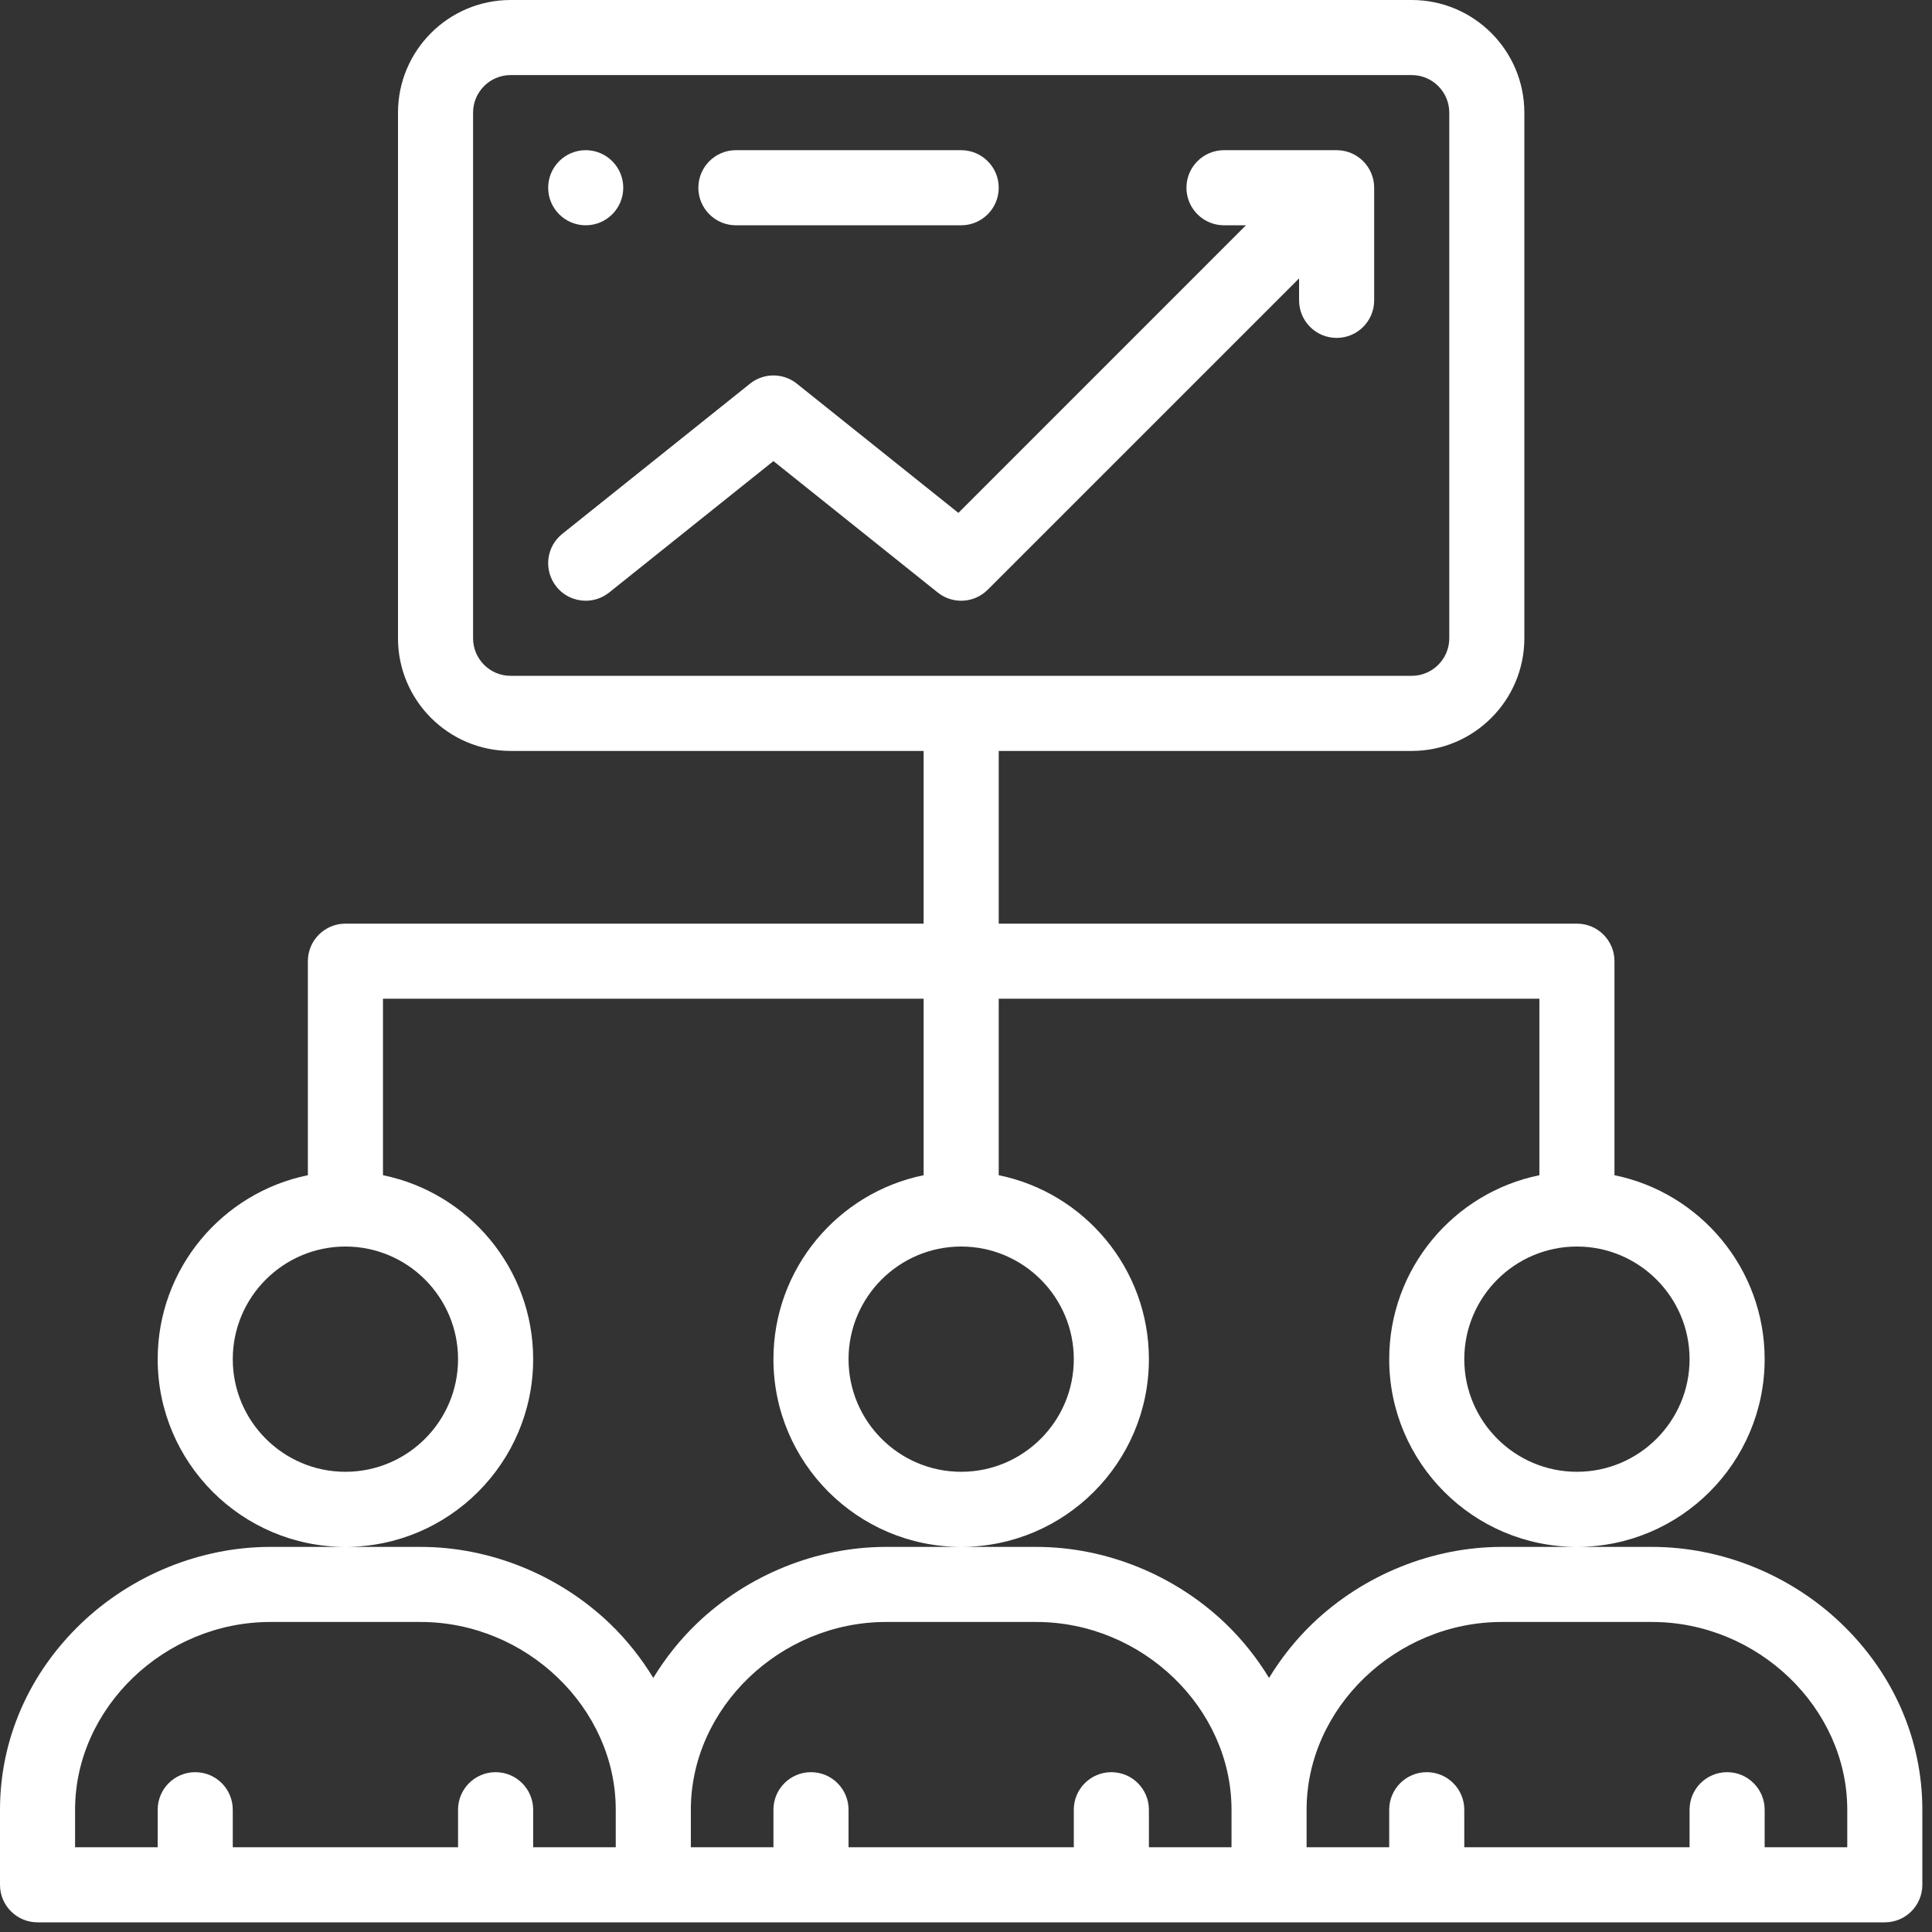 <svg xmlns="http://www.w3.org/2000/svg" width="79" height="79" viewBox="0 0 79 79" fill="none"><rect x="0" y="0" width="79" height="79" fill="#333333" stroke="none"/><path fill-rule="evenodd" clip-rule="evenodd" d="M77.07 78.605H51.892H26.713H1.535C0.687 78.605 0 77.919 0 77.07V74C0 71.134 1.181 68.426 3.325 66.376C5.402 64.391 8.219 63.253 11.054 63.253H14.124H17.195C20.03 63.253 22.847 64.391 24.923 66.376C25.631 67.053 26.223 67.807 26.713 68.61C27.204 67.807 27.796 67.053 28.504 66.376C30.58 64.391 33.397 63.253 36.232 63.253H39.302H42.373C45.208 63.253 48.025 64.391 50.101 66.376C50.809 67.053 51.401 67.807 51.892 68.61C52.382 67.807 52.974 67.053 53.682 66.376C55.759 64.391 58.575 63.253 61.411 63.253H64.481H67.551C70.387 63.253 73.203 64.391 75.28 66.376C77.424 68.426 78.605 71.134 78.605 74V77.07C78.605 77.919 77.918 78.605 77.07 78.605ZM25.178 74C25.178 69.839 21.522 66.323 17.195 66.323H11.054C6.726 66.323 3.07 69.839 3.07 74V75.535H6.448V74C6.448 73.152 7.135 72.465 7.983 72.465C8.831 72.465 9.518 73.152 9.518 74V75.535H18.73V74C18.73 73.152 19.417 72.465 20.265 72.465C21.113 72.465 21.801 73.152 21.801 74V75.535H25.178V74ZM50.357 74C50.357 69.839 46.701 66.323 42.373 66.323H36.232C31.904 66.323 28.249 69.839 28.249 74V75.535H31.626V74C31.626 73.152 32.313 72.465 33.161 72.465C34.009 72.465 34.697 73.152 34.697 74V75.535H43.908V74C43.908 73.152 44.596 72.465 45.444 72.465C46.291 72.465 46.979 73.152 46.979 74V75.535H50.357V74ZM75.535 74C75.535 69.839 71.879 66.323 67.551 66.323H61.411C57.083 66.323 53.427 69.839 53.427 74V75.535H56.805V74C56.805 73.152 57.492 72.465 58.34 72.465C59.188 72.465 59.875 73.152 59.875 74V75.535H69.087V74C69.087 73.152 69.774 72.465 70.622 72.465C71.47 72.465 72.157 73.152 72.157 74V75.535H75.535V74ZM56.805 55.577C56.805 51.869 59.446 48.768 62.946 48.055V40.838H40.838V48.055C44.338 48.768 46.979 51.869 46.979 55.577C46.979 59.809 43.536 63.253 39.302 63.253C35.07 63.253 31.626 59.809 31.626 55.577C31.626 51.869 34.268 48.768 37.767 48.055V40.838H15.66V48.055C19.159 48.768 21.801 51.869 21.801 55.577C21.801 59.809 18.357 63.253 14.124 63.253C9.891 63.253 6.448 59.809 6.448 55.577C6.448 51.869 9.089 48.768 12.589 48.055V39.303C12.589 38.455 13.276 37.768 14.124 37.768H37.767V30.706H20.879C18.34 30.706 16.274 28.639 16.274 26.099V4.606C16.274 2.067 18.34 0 20.879 0H57.726C60.266 0 62.331 2.067 62.331 4.606V26.099C62.331 28.639 60.266 30.706 57.726 30.706H40.838V37.768H64.481C65.329 37.768 66.016 38.455 66.016 39.303V48.055C69.516 48.768 72.157 51.869 72.157 55.577C72.157 59.809 68.714 63.253 64.481 63.253C60.248 63.253 56.805 59.809 56.805 55.577ZM9.518 55.577C9.518 58.117 11.585 60.182 14.124 60.182C16.664 60.182 18.73 58.117 18.73 55.577C18.73 53.037 16.664 50.971 14.124 50.971C11.585 50.971 9.518 53.037 9.518 55.577ZM57.726 27.635C58.572 27.635 59.261 26.946 59.261 26.099V4.606C59.261 3.759 58.572 3.07 57.726 3.07H20.879C20.033 3.07 19.344 3.759 19.344 4.606V26.099C19.344 26.946 20.033 27.635 20.879 27.635H57.726ZM39.302 50.971C36.763 50.971 34.697 53.037 34.697 55.577C34.697 58.117 36.763 60.182 39.302 60.182C41.842 60.182 43.908 58.117 43.908 55.577C43.908 53.037 41.842 50.971 39.302 50.971ZM64.481 60.182C67.02 60.182 69.087 58.117 69.087 55.577C69.087 53.037 67.02 50.971 64.481 50.971C61.941 50.971 59.875 53.037 59.875 55.577C59.875 58.117 61.941 60.182 64.481 60.182ZM23.95 6.141C24.797 6.141 25.485 6.829 25.485 7.677C25.485 8.524 24.797 9.212 23.95 9.212C23.102 9.212 22.415 8.524 22.415 7.677C22.415 6.829 23.102 6.141 23.95 6.141ZM30.667 15.689C31.228 15.24 32.024 15.24 32.585 15.689L39.189 20.972L50.948 9.212H50.05C49.202 9.212 48.514 8.524 48.514 7.677C48.514 6.829 49.202 6.141 50.05 6.141H54.655C55.503 6.141 56.19 6.829 56.19 7.677V12.282C56.19 13.13 55.503 13.817 54.655 13.817C53.807 13.817 53.12 13.13 53.12 12.282V11.383L40.388 24.114C39.835 24.668 38.954 24.717 38.344 24.228L31.626 18.854L24.909 24.228C24.626 24.454 24.287 24.564 23.951 24.564C23.5 24.564 23.054 24.367 22.751 23.988C22.222 23.326 22.328 22.36 22.991 21.83L30.667 15.689ZM39.302 9.212H30.091C29.243 9.212 28.556 8.524 28.556 7.677C28.556 6.829 29.243 6.141 30.091 6.141H39.302C40.151 6.141 40.838 6.829 40.838 7.677C40.838 8.524 40.151 9.212 39.302 9.212Z" fill="white"></path></svg>